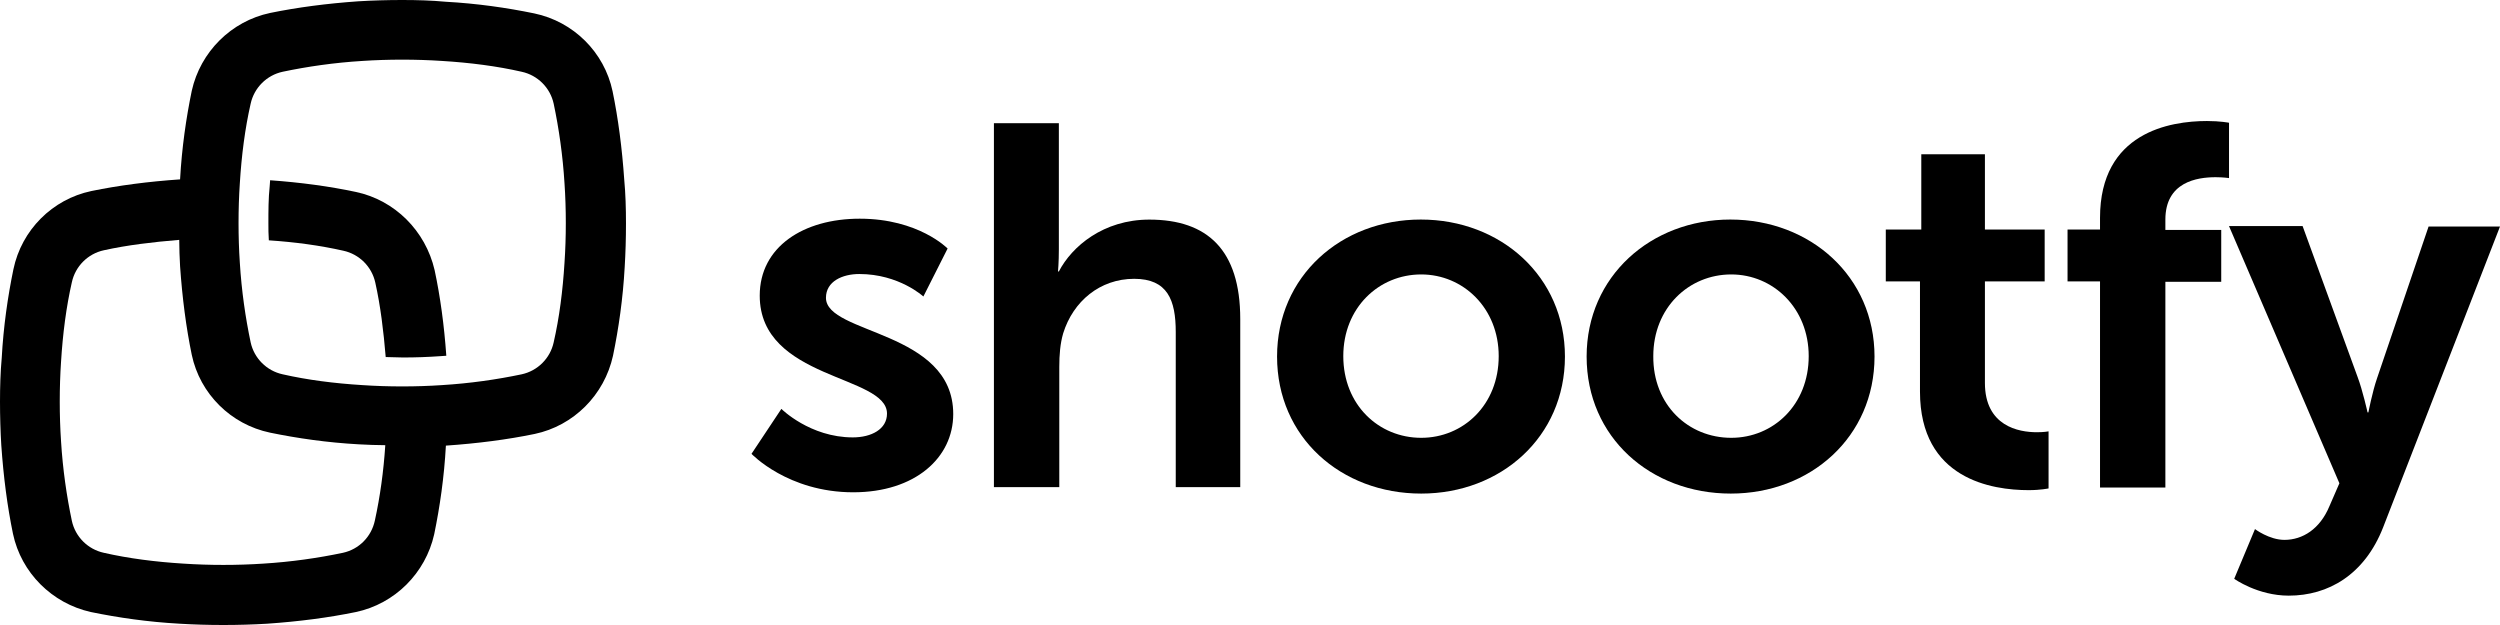 <svg width="120" height="30" viewBox="0 0 120 30" fill="none" xmlns="http://www.w3.org/2000/svg">
<path d="M37.506 19.626C37.506 19.626 38.877 20.995 40.935 20.995C41.828 20.995 42.576 20.601 42.576 19.854C42.576 17.987 36.467 18.236 36.467 14.19C36.467 11.846 38.566 10.497 41.267 10.497C44.093 10.497 45.485 11.929 45.485 11.929L44.322 14.232C44.322 14.232 43.158 13.153 41.246 13.153C40.436 13.153 39.646 13.505 39.646 14.294C39.646 16.057 45.755 15.85 45.755 19.875C45.755 21.97 43.927 23.63 40.955 23.63C37.818 23.63 36.072 21.784 36.072 21.784L37.506 19.626Z" fill="black"/>
<path d="M47.688 5.915H50.825V11.973C50.825 12.595 50.784 13.031 50.784 13.031H50.825C51.449 11.827 52.965 10.541 55.168 10.541C57.953 10.541 59.532 11.993 59.532 15.313V23.383H56.436V15.935C56.436 14.4 56.041 13.383 54.441 13.383C52.799 13.383 51.511 14.462 51.033 15.998C50.888 16.495 50.846 17.035 50.846 17.616V23.383H47.708V5.915H47.688Z" fill="black"/>
<path d="M68.198 10.538C72.042 10.538 75.117 13.277 75.117 17.115C75.117 20.974 72.042 23.692 68.218 23.692C64.374 23.692 61.299 20.995 61.299 17.115C61.299 13.256 64.374 10.538 68.198 10.538ZM68.218 21.015C70.234 21.015 71.938 19.439 71.938 17.094C71.938 14.791 70.234 13.173 68.218 13.173C66.182 13.173 64.478 14.771 64.478 17.094C64.478 19.439 66.182 21.015 68.218 21.015Z" fill="black"/>
<path d="M83.057 10.538C86.901 10.538 89.977 13.277 89.977 17.115C89.977 20.974 86.901 23.692 83.078 23.692C79.234 23.692 76.158 20.995 76.158 17.115C76.158 13.256 79.254 10.538 83.057 10.538ZM83.099 21.015C85.114 21.015 86.818 19.439 86.818 17.094C86.818 14.791 85.114 13.173 83.099 13.173C81.062 13.173 79.358 14.771 79.358 17.094C79.338 19.439 81.041 21.015 83.099 21.015Z" fill="black"/>
<path d="M92.138 13.506H90.518V11.016H92.222V7.406H95.276V11.016H98.144V13.506H95.276V18.381C95.276 20.456 96.897 20.747 97.77 20.747C98.123 20.747 98.331 20.705 98.331 20.705V23.444C98.331 23.444 97.957 23.527 97.375 23.527C95.629 23.527 92.159 23.008 92.159 18.796V13.506H92.138Z" fill="black"/>
<path d="M100.801 13.506H99.242V11.017H100.801V10.457C100.801 6.349 104.167 5.809 105.933 5.809C106.577 5.809 106.993 5.892 106.993 5.892V8.548C106.993 8.548 106.723 8.506 106.349 8.506C105.455 8.506 103.938 8.735 103.938 10.54V11.037H106.619V13.527H103.938V23.403H100.801V13.506Z" fill="black"/>
<path d="M108.239 25.396C108.239 25.396 108.925 25.914 109.652 25.914C110.525 25.914 111.356 25.396 111.813 24.296L112.291 23.197L106.992 10.852H110.525L113.164 18.093C113.413 18.757 113.642 19.794 113.642 19.794H113.683C113.683 19.794 113.87 18.819 114.099 18.155L116.572 10.873H120L114.39 25.313C113.496 27.595 111.751 28.591 109.86 28.591C108.364 28.591 107.242 27.782 107.242 27.782L108.239 25.396Z" fill="black"/>
<path d="M17.08 9.213C15.813 8.943 14.421 8.756 12.966 8.652C12.966 8.756 12.945 8.839 12.945 8.943C12.883 9.524 12.883 10.125 12.883 10.706C12.883 10.976 12.883 11.246 12.904 11.536C14.171 11.619 15.376 11.785 16.478 12.034C17.247 12.2 17.849 12.802 18.015 13.569C18.265 14.69 18.41 15.893 18.514 17.138C18.784 17.138 19.054 17.159 19.345 17.159C19.948 17.159 20.53 17.138 21.132 17.096C21.236 17.096 21.319 17.076 21.423 17.076C21.319 15.603 21.132 14.233 20.862 12.968C20.426 11.08 18.95 9.607 17.08 9.213Z" fill="black"/>
<path d="M29.964 8.631C29.86 7.116 29.673 5.685 29.403 4.378C29.008 2.51 27.533 1.037 25.642 0.643C24.333 0.373 22.899 0.166 21.382 0.083C20.717 0.021 20.031 0 19.304 0C18.598 0 17.891 0.021 17.205 0.062C15.709 0.166 14.275 0.353 12.966 0.622C11.096 1.017 9.621 2.49 9.205 4.357C8.935 5.664 8.727 7.095 8.644 8.61C7.127 8.714 5.694 8.9 4.384 9.17C2.514 9.564 1.039 11.037 0.644 12.925C0.374 14.232 0.166 15.664 0.083 17.178C0.021 17.863 0 18.569 0 19.274C0 19.979 0.021 20.685 0.062 21.369C0.166 22.884 0.353 24.315 0.623 25.622C1.018 27.49 2.494 28.963 4.364 29.378C5.673 29.647 7.107 29.855 8.623 29.938C9.309 29.979 9.995 30 10.722 30C11.429 30 12.135 29.979 12.821 29.938C14.338 29.834 15.772 29.647 17.081 29.378C18.951 28.983 20.426 27.51 20.842 25.643C21.112 24.336 21.32 22.905 21.403 21.39C22.92 21.286 24.354 21.1 25.663 20.83C27.533 20.436 29.008 18.963 29.424 17.075C29.694 15.768 29.902 14.336 29.985 12.822C30.026 12.137 30.047 11.452 30.047 10.726C30.047 10 30.026 9.295 29.964 8.631ZM16.457 26.535C15.273 26.784 13.985 26.971 12.634 27.054C12.011 27.095 11.366 27.116 10.722 27.116C10.078 27.116 9.434 27.095 8.81 27.054C7.46 26.971 6.172 26.805 4.987 26.535C4.218 26.369 3.616 25.768 3.449 25C3.2 23.817 3.013 22.531 2.93 21.183C2.888 20.56 2.868 19.917 2.868 19.274C2.868 18.631 2.888 17.988 2.93 17.365C3.013 16.017 3.179 14.73 3.449 13.548C3.616 12.78 4.218 12.178 4.987 12.012C6.109 11.764 7.335 11.618 8.603 11.514C8.603 11.95 8.623 12.365 8.644 12.78C8.748 14.295 8.935 15.726 9.205 17.033C9.6 18.9 11.075 20.373 12.966 20.768C14.275 21.037 15.709 21.245 17.226 21.328C17.642 21.349 18.078 21.369 18.494 21.369C18.411 22.635 18.244 23.838 17.995 24.979C17.829 25.768 17.226 26.369 16.457 26.535ZM27.096 12.614C27.013 13.963 26.847 15.249 26.577 16.431C26.411 17.199 25.808 17.801 25.039 17.967C23.855 18.216 22.567 18.402 21.216 18.485C20.593 18.527 19.948 18.548 19.304 18.548C18.66 18.548 18.016 18.527 17.392 18.485C16.042 18.402 14.753 18.236 13.569 17.967C12.8 17.801 12.198 17.199 12.031 16.431C11.782 15.249 11.595 13.963 11.512 12.614C11.47 11.992 11.45 11.348 11.45 10.705C11.45 10.062 11.47 9.419 11.512 8.797C11.595 7.448 11.761 6.162 12.031 4.979C12.198 4.212 12.8 3.61 13.569 3.444C14.753 3.195 16.042 3.008 17.392 2.925C18.016 2.884 18.66 2.863 19.304 2.863C19.948 2.863 20.593 2.884 21.216 2.925C22.567 3.008 23.855 3.174 25.039 3.444C25.808 3.61 26.411 4.212 26.577 4.979C26.826 6.162 27.013 7.448 27.096 8.797C27.138 9.419 27.159 10.062 27.159 10.705C27.159 11.348 27.138 11.992 27.096 12.614Z" fill="black"/>
</svg>
